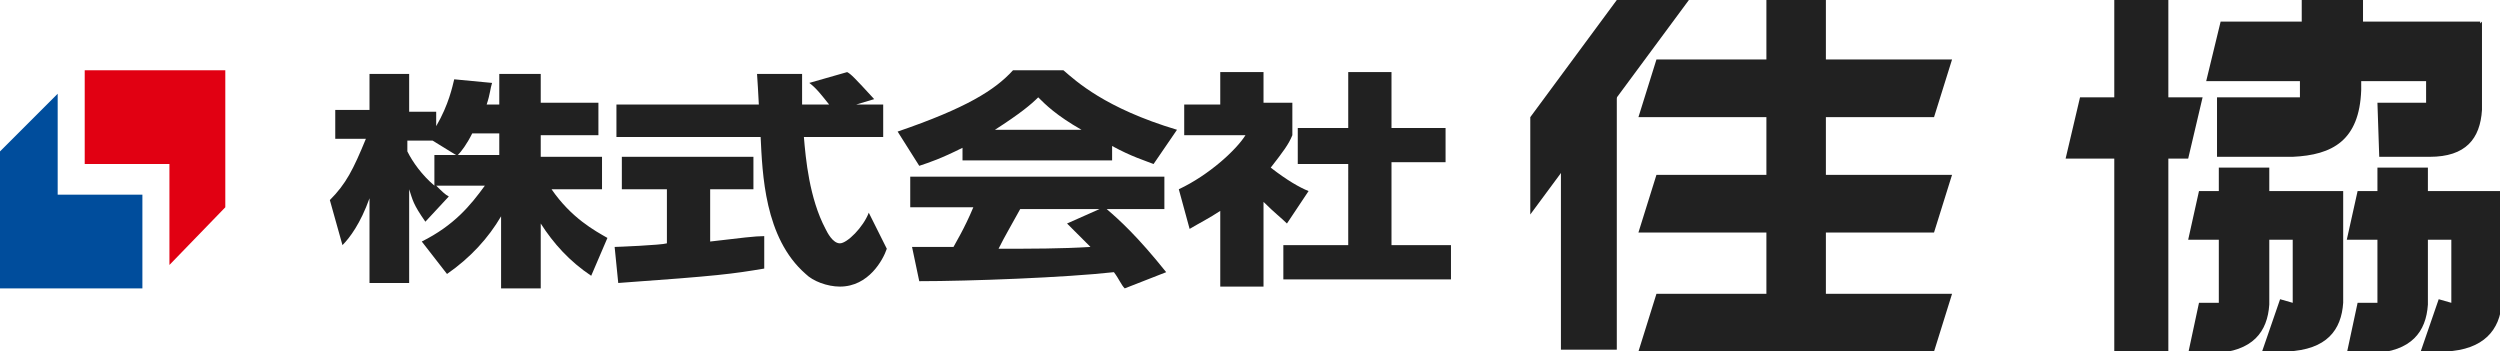 <?xml version="1.0" encoding="utf-8"?>
<!-- Generator: Adobe Illustrator 21.1.0, SVG Export Plug-In . SVG Version: 6.00 Build 0)  -->
<svg version="1.1" id="レイヤー_1" xmlns="http://www.w3.org/2000/svg" xmlns:xlink="http://www.w3.org/1999/xlink" x="0px"
	 y="0px" viewBox="0 0 138.7 19.5" style="enable-background:new 0 0 138.7 19.5;" xml:space="preserve">
<style type="text/css">
	.st0{fill:#004D9C;}
	.st1{fill:#E10012;}
	.st2{fill:#212121;}
</style>
<g>
	<g>
		<g id="XMLID_152_">
			<polygon id="XMLID_154_" class="st0" points="0,8.4 3.2,5.2 3.2,10.8 7.9,10.8 7.9,16 0,16 			"/>
			<polygon id="XMLID_153_" class="st1" points="12.5,11.5 9.4,14.7 9.4,9.1 4.7,9.1 4.7,3.9 12.5,3.9 			"/>
		</g>
		<g>
			<g>
				<polygon id="XMLID_151_" class="st2" points="84.9,11.9 84.9,6.5 89.7,0 93.7,0 				"/>
				<rect id="XMLID_150_" x="98" class="st2" width="3.3" height="17.9"/>
				<rect id="XMLID_149_" x="86.6" y="4.4" class="st2" width="3.1" height="15"/>
				<polygon id="XMLID_148_" class="st2" points="91.9,9.7 108.3,9.7 107.3,12.9 90.9,12.9 				"/>
				<polygon id="XMLID_147_" class="st2" points="91.9,16.3 108.3,16.3 107.3,19.5 90.9,19.5 				"/>
				<polygon id="XMLID_146_" class="st2" points="91.9,3.3 108.3,3.3 107.3,6.5 90.9,6.5 				"/>
			</g>
			<g>
				<polygon class="st2" points="122.2,5.4 120.3,5.4 120.3,0 117.3,0 117.3,5.4 115.4,5.4 114.6,8.8 117.3,8.8 117.3,19.5 
					120.3,19.5 120.3,8.8 121.4,8.8 				"/>
				<path class="st2" d="M131.9,9.3v1.3h-1.1l-0.6,2.7h1.7v3.5h-1.1l-0.6,2.8h1.4c2.2-0.1,3-1.2,3.1-2.7v-3.6h1.3l0,3.5l-0.7-0.2
					l-1,2.9h1.4c2.1-0.1,3-1.2,3.1-2.7v-6.2h-2.8v0h-1.3V9.3L131.9,9.3z"/>
				<path class="st2" d="M123.1,9.3v1.3H122l-0.6,2.7h1.7l0,3.5H122l-0.6,2.8h1.4c2.2-0.1,3-1.2,3.1-2.7v-3.6h1.3l0,3.5l-0.7-0.2
					l-1,2.9h1.4c2.2-0.1,3-1.2,3.1-2.7v-6.2h-2.8v0h-1.3V9.3L123.1,9.3z"/>
				<path class="st2" d="M131.9,5.7h2.7V4.5H131V5c-0.1,2.8-1.6,3.6-3.8,3.7h-4.2l0-3.3h4.6V4.5h-5.2l0.8-3.3h4.5V0h3.4v1.2h6.5
					l0,0.1l0.1-0.1v4.9c-0.1,1.6-0.9,2.6-2.9,2.6h-2.8L131.9,5.7z"/>
			</g>
		</g>
	</g>
	<path class="st2" d="M27.7,5.6V4.1H30v1.6h3.2v1.8H30v1.2h3.4v1.8h-2.8c1.1,1.6,2.4,2.3,3.1,2.7l-0.9,2.1c-1.2-0.8-2.1-1.8-2.8-2.9
		v3.6h-2.2V12c-0.7,1.2-1.7,2.3-3,3.2l-1.4-1.8c1.8-0.9,2.7-2,3.5-3.1h-2.7c0.3,0.3,0.5,0.5,0.7,0.6l-1.3,1.4
		c-0.7-1-0.7-1.2-0.9-1.8v5.2h-2.2v-4.7c-0.5,1.4-1.1,2.2-1.5,2.6l-0.7-2.5c0.9-0.9,1.3-1.7,2-3.4h-1.7V6.1h1.9V4.1h2.2v2.1h1.5v0.8
		c0.7-1.2,0.9-2.2,1-2.6l2.1,0.2c-0.1,0.3-0.1,0.6-0.3,1.2H27.7z M25.3,8.6L24,7.8h-1.4v0.6c0.3,0.6,0.8,1.3,1.5,1.9V8.6H25.3z
		 M27.7,8.6V7.4h-1.5c-0.3,0.6-0.6,1-0.8,1.2H27.7z"/>
	<path class="st2" d="M34.1,13.7c0.1,0,2.6-0.1,2.9-0.2v-3h-2.5V8.7h7.3v1.8h-2.4v2.9c1.7-0.2,2.5-0.3,3-0.3l0,1.8
		c-1.8,0.3-2.5,0.4-8.1,0.8L34.1,13.7z M47.5,5.8H49v1.8h-4.4c0.1,1.2,0.3,3.4,1.2,5.1c0.1,0.2,0.4,0.8,0.8,0.8
		c0.4,0,1.3-0.9,1.6-1.7l1,2c-0.2,0.6-1,2.1-2.6,2.1c-0.7,0-1.5-0.3-1.9-0.7c-2.3-2-2.4-5.6-2.5-7.6h-8V5.8h7.9
		c0-0.2-0.1-1.7-0.1-1.7h2.5v1.7h1.5c-0.4-0.5-0.7-0.9-1.1-1.2L47,4c0.2,0.1,0.4,0.3,1.5,1.5L47.5,5.8z"/>
	<path class="st2" d="M53.4,8.2c-1.2,0.6-1.8,0.8-2.4,1l-1.2-1.9C53.6,6,55.2,5,56.2,3.9h2.8c0.7,0.6,2.3,2.1,6.3,3.3L64,9.1
		c-0.5-0.2-1.2-0.4-2.3-1v0.8h-8.3V8.2z M62.4,16c-0.2-0.2-0.3-0.5-0.6-0.9c-2.7,0.3-8,0.5-10.8,0.5l-0.4-1.9c0.1,0,2.1,0,2.3,0
		c0.1-0.2,0.6-1,1.1-2.2h-3.5V9.8h14.1v1.8h-3.2c0.7,0.6,1.7,1.5,3.3,3.5L62.4,16z M60,7.2c-1.4-0.8-2-1.4-2.4-1.8
		c-0.4,0.4-1,0.9-2.4,1.8H60z M61,11.6h-4.4c-0.6,1.1-0.8,1.4-1.2,2.2c1.8,0,3.5,0,5.1-0.1c-0.7-0.7-1-1-1.3-1.3L61,11.6z"/>
	<path class="st2" d="M70.1,15.9h-2.4v-4.2c-0.6,0.4-1.2,0.7-1.7,1l-0.6-2.2c1.7-0.8,3.2-2.2,3.7-3h-3.4V5.8h2V4h2.4v1.7h1.6v1.8
		c-0.2,0.5-0.5,0.9-1.2,1.8c0.9,0.7,1.6,1.1,2.1,1.3l-1.2,1.8c-0.3-0.3-0.7-0.6-1.3-1.2V15.9z M74.8,4h2.4v3.1h3v1.9h-3v4.6h3.3v1.9
		h-9.3v-1.9h3.6V9.1H72V7.1h2.8V4z"/>
</g>
</svg>
